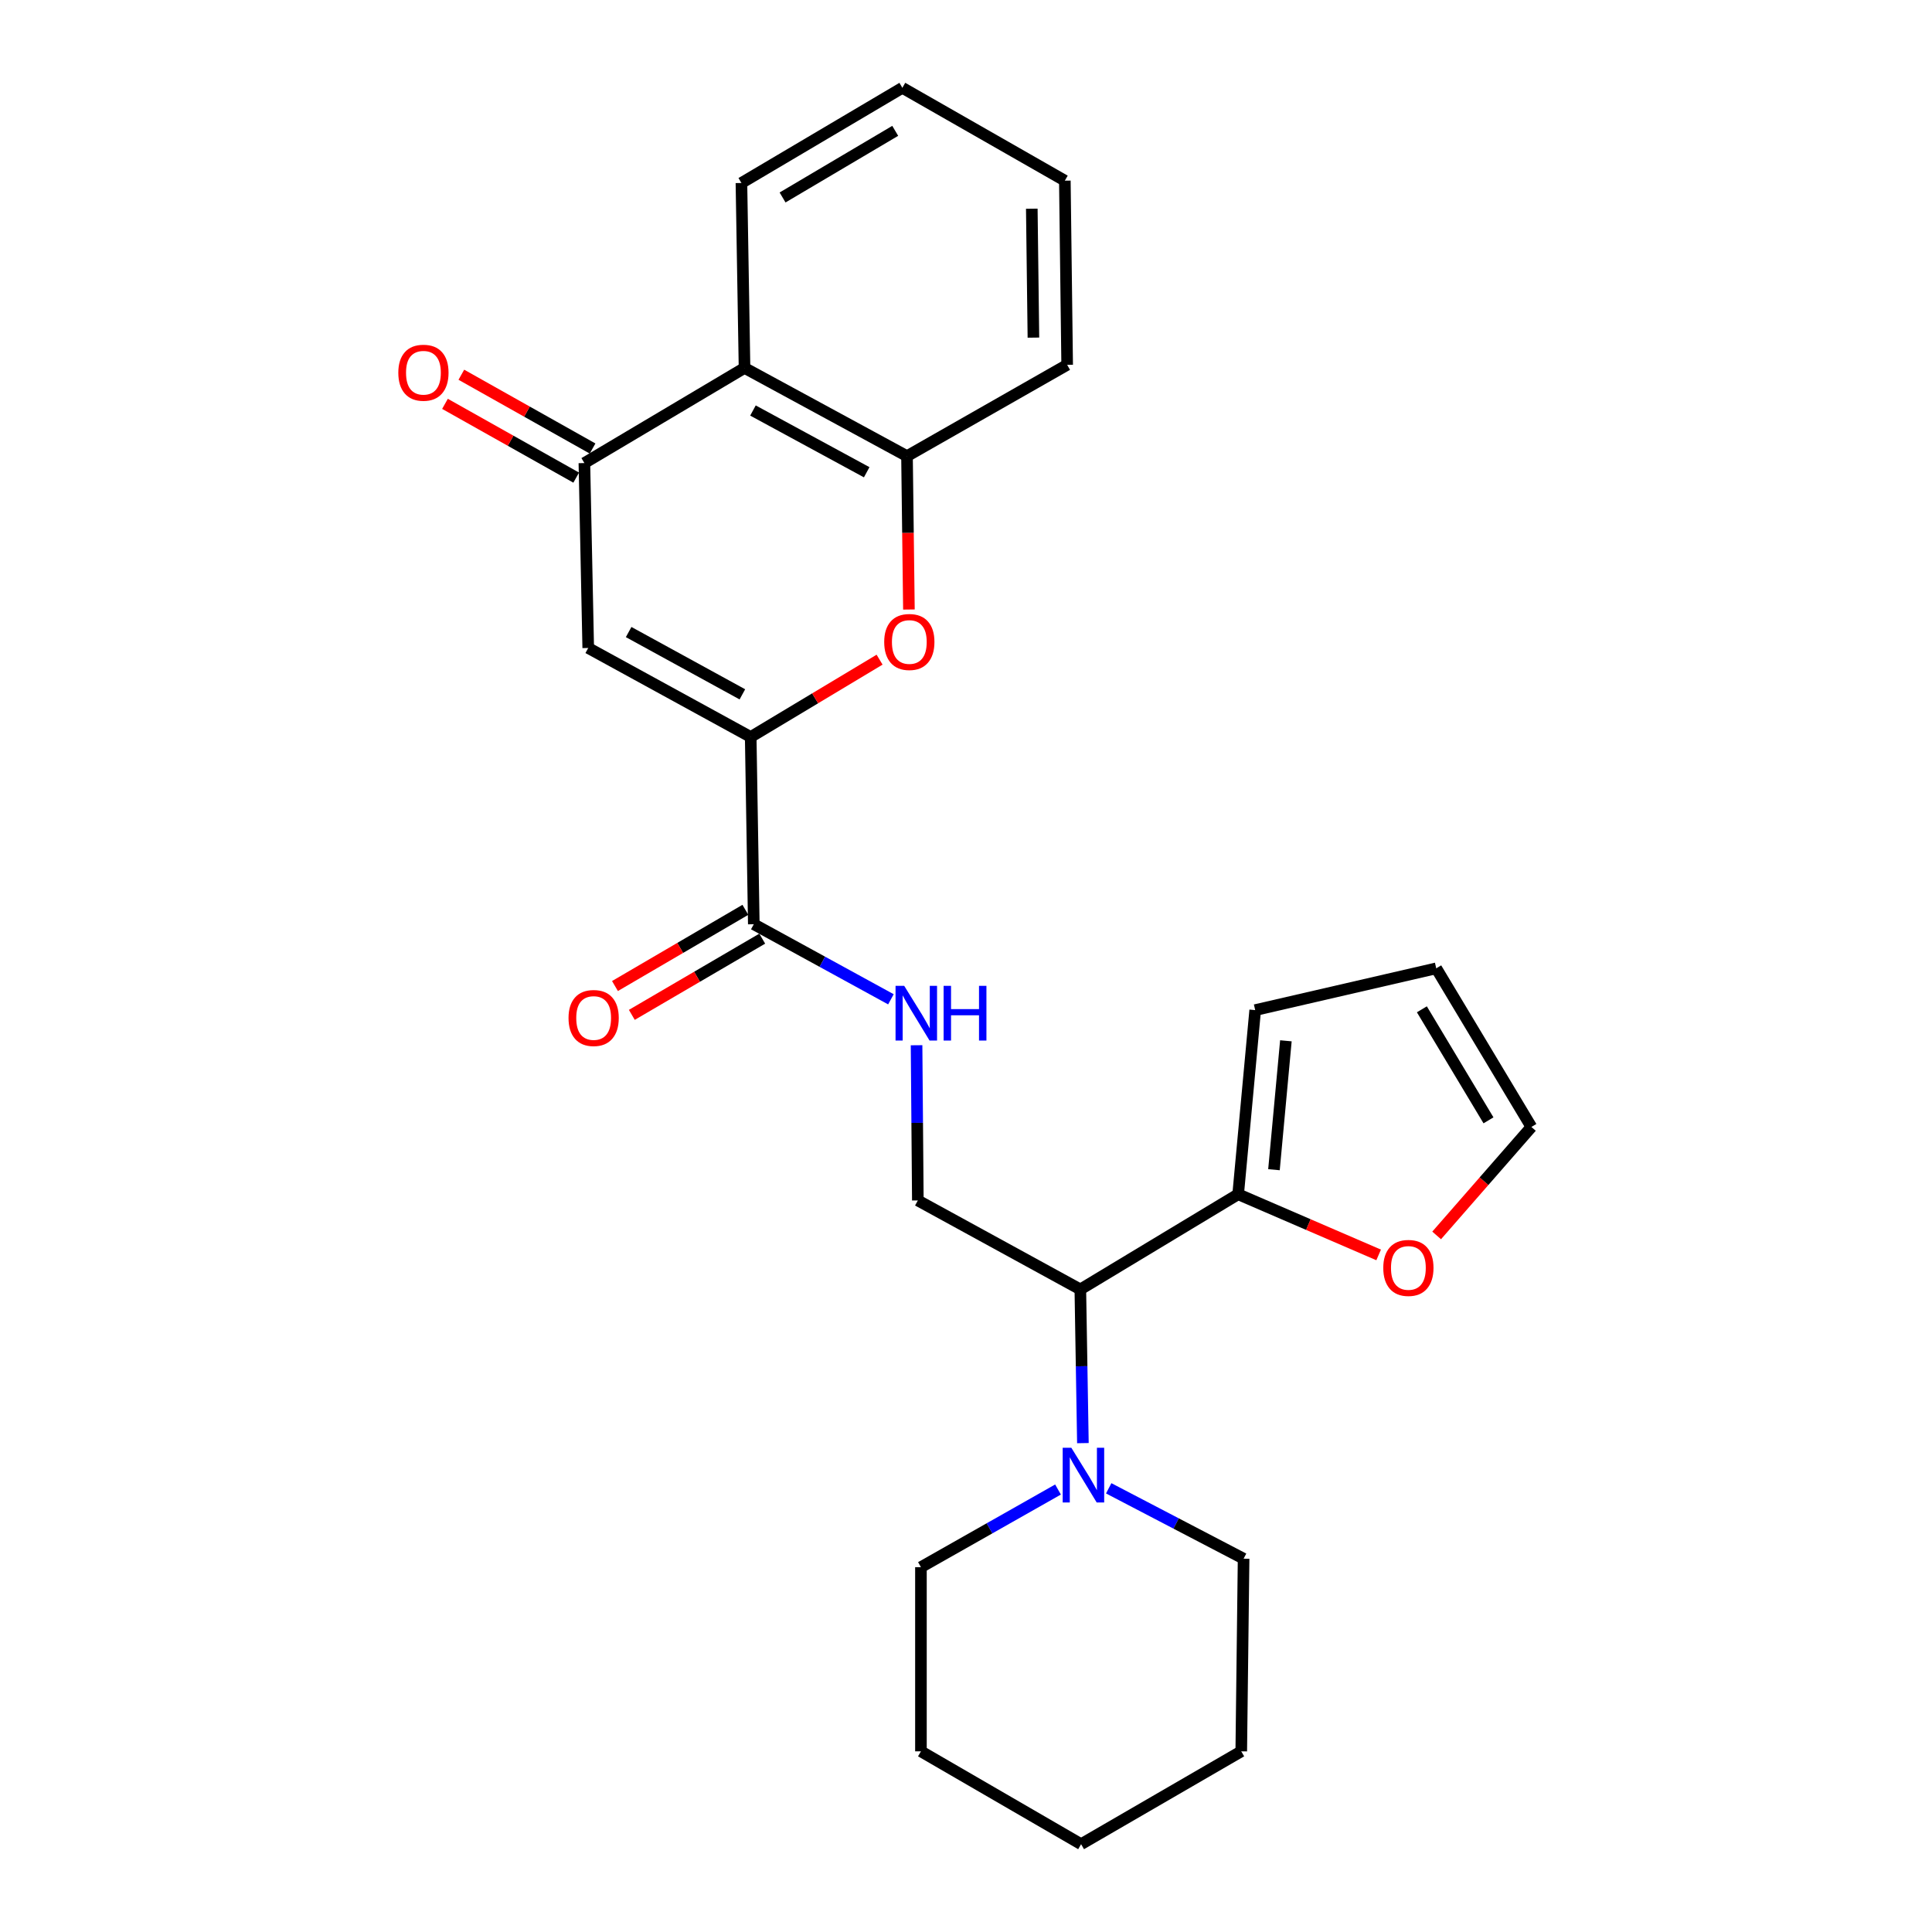 <?xml version='1.0' encoding='iso-8859-1'?>
<svg version='1.1' baseProfile='full'
              xmlns='http://www.w3.org/2000/svg'
                      xmlns:rdkit='http://www.rdkit.org/xml'
                      xmlns:xlink='http://www.w3.org/1999/xlink'
                  xml:space='preserve'
width='1000px' height='1000px' viewBox='0 0 1000 1000'>
<!-- END OF HEADER -->
<rect style='opacity:1.0;fill:#FFFFFF;stroke:none' width='1000' height='1000' x='0' y='0'> </rect>
<path class='bond-0' d='M 388.563,381.463 L 304.465,335.395' style='fill:none;fill-rule:evenodd;stroke:#000000;stroke-width:6px;stroke-linecap:butt;stroke-linejoin:miter;stroke-opacity:1' />
<path class='bond-0' d='M 384.254,359.392 L 325.385,327.145' style='fill:none;fill-rule:evenodd;stroke:#000000;stroke-width:6px;stroke-linecap:butt;stroke-linejoin:miter;stroke-opacity:1' />
<path class='bond-1' d='M 388.563,381.463 L 421.917,361.453' style='fill:none;fill-rule:evenodd;stroke:#000000;stroke-width:6px;stroke-linecap:butt;stroke-linejoin:miter;stroke-opacity:1' />
<path class='bond-1' d='M 421.917,361.453 L 455.27,341.442' style='fill:none;fill-rule:evenodd;stroke:#FF0000;stroke-width:6px;stroke-linecap:butt;stroke-linejoin:miter;stroke-opacity:1' />
<path class='bond-4' d='M 388.563,381.463 L 390.167,478.382' style='fill:none;fill-rule:evenodd;stroke:#000000;stroke-width:6px;stroke-linecap:butt;stroke-linejoin:miter;stroke-opacity:1' />
<path class='bond-2' d='M 304.465,335.395 L 302.477,239.686' style='fill:none;fill-rule:evenodd;stroke:#000000;stroke-width:6px;stroke-linecap:butt;stroke-linejoin:miter;stroke-opacity:1' />
<path class='bond-6' d='M 470.455,315.484 L 469.959,275.789' style='fill:none;fill-rule:evenodd;stroke:#FF0000;stroke-width:6px;stroke-linecap:butt;stroke-linejoin:miter;stroke-opacity:1' />
<path class='bond-6' d='M 469.959,275.789 L 469.464,236.095' style='fill:none;fill-rule:evenodd;stroke:#000000;stroke-width:6px;stroke-linecap:butt;stroke-linejoin:miter;stroke-opacity:1' />
<path class='bond-12' d='M 306.713,232.152 L 272.753,213.056' style='fill:none;fill-rule:evenodd;stroke:#000000;stroke-width:6px;stroke-linecap:butt;stroke-linejoin:miter;stroke-opacity:1' />
<path class='bond-12' d='M 272.753,213.056 L 238.792,193.96' style='fill:none;fill-rule:evenodd;stroke:#FF0000;stroke-width:6px;stroke-linecap:butt;stroke-linejoin:miter;stroke-opacity:1' />
<path class='bond-12' d='M 298.241,247.22 L 264.28,228.124' style='fill:none;fill-rule:evenodd;stroke:#000000;stroke-width:6px;stroke-linecap:butt;stroke-linejoin:miter;stroke-opacity:1' />
<path class='bond-12' d='M 264.28,228.124 L 230.32,209.028' style='fill:none;fill-rule:evenodd;stroke:#FF0000;stroke-width:6px;stroke-linecap:butt;stroke-linejoin:miter;stroke-opacity:1' />
<path class='bond-26' d='M 302.477,239.686 L 385.365,190.439' style='fill:none;fill-rule:evenodd;stroke:#000000;stroke-width:6px;stroke-linecap:butt;stroke-linejoin:miter;stroke-opacity:1' />
<path class='bond-3' d='M 385.365,190.439 L 469.464,236.095' style='fill:none;fill-rule:evenodd;stroke:#000000;stroke-width:6px;stroke-linecap:butt;stroke-linejoin:miter;stroke-opacity:1' />
<path class='bond-3' d='M 389.733,212.48 L 448.601,244.438' style='fill:none;fill-rule:evenodd;stroke:#000000;stroke-width:6px;stroke-linecap:butt;stroke-linejoin:miter;stroke-opacity:1' />
<path class='bond-19' d='M 385.365,190.439 L 383.762,94.721' style='fill:none;fill-rule:evenodd;stroke:#000000;stroke-width:6px;stroke-linecap:butt;stroke-linejoin:miter;stroke-opacity:1' />
<path class='bond-9' d='M 390.167,478.382 L 425.652,497.811' style='fill:none;fill-rule:evenodd;stroke:#000000;stroke-width:6px;stroke-linecap:butt;stroke-linejoin:miter;stroke-opacity:1' />
<path class='bond-9' d='M 425.652,497.811 L 461.138,517.239' style='fill:none;fill-rule:evenodd;stroke:#0000FF;stroke-width:6px;stroke-linecap:butt;stroke-linejoin:miter;stroke-opacity:1' />
<path class='bond-14' d='M 385.806,470.92 L 352.057,490.645' style='fill:none;fill-rule:evenodd;stroke:#000000;stroke-width:6px;stroke-linecap:butt;stroke-linejoin:miter;stroke-opacity:1' />
<path class='bond-14' d='M 352.057,490.645 L 318.308,510.369' style='fill:none;fill-rule:evenodd;stroke:#FF0000;stroke-width:6px;stroke-linecap:butt;stroke-linejoin:miter;stroke-opacity:1' />
<path class='bond-14' d='M 394.528,485.845 L 360.78,505.569' style='fill:none;fill-rule:evenodd;stroke:#000000;stroke-width:6px;stroke-linecap:butt;stroke-linejoin:miter;stroke-opacity:1' />
<path class='bond-14' d='M 360.78,505.569 L 327.031,525.294' style='fill:none;fill-rule:evenodd;stroke:#FF0000;stroke-width:6px;stroke-linecap:butt;stroke-linejoin:miter;stroke-opacity:1' />
<path class='bond-5' d='M 559.18,667.399 L 475.072,621.35' style='fill:none;fill-rule:evenodd;stroke:#000000;stroke-width:6px;stroke-linecap:butt;stroke-linejoin:miter;stroke-opacity:1' />
<path class='bond-7' d='M 559.18,667.399 L 559.844,707.179' style='fill:none;fill-rule:evenodd;stroke:#000000;stroke-width:6px;stroke-linecap:butt;stroke-linejoin:miter;stroke-opacity:1' />
<path class='bond-7' d='M 559.844,707.179 L 560.507,746.958' style='fill:none;fill-rule:evenodd;stroke:#0000FF;stroke-width:6px;stroke-linecap:butt;stroke-linejoin:miter;stroke-opacity:1' />
<path class='bond-8' d='M 559.18,667.399 L 640.868,618.143' style='fill:none;fill-rule:evenodd;stroke:#000000;stroke-width:6px;stroke-linecap:butt;stroke-linejoin:miter;stroke-opacity:1' />
<path class='bond-20' d='M 469.464,236.095 L 552.361,188.835' style='fill:none;fill-rule:evenodd;stroke:#000000;stroke-width:6px;stroke-linecap:butt;stroke-linejoin:miter;stroke-opacity:1' />
<path class='bond-17' d='M 573.861,770.345 L 608.771,788.56' style='fill:none;fill-rule:evenodd;stroke:#0000FF;stroke-width:6px;stroke-linecap:butt;stroke-linejoin:miter;stroke-opacity:1' />
<path class='bond-17' d='M 608.771,788.56 L 643.682,806.776' style='fill:none;fill-rule:evenodd;stroke:#000000;stroke-width:6px;stroke-linecap:butt;stroke-linejoin:miter;stroke-opacity:1' />
<path class='bond-18' d='M 547.627,770.974 L 512.152,791.069' style='fill:none;fill-rule:evenodd;stroke:#0000FF;stroke-width:6px;stroke-linecap:butt;stroke-linejoin:miter;stroke-opacity:1' />
<path class='bond-18' d='M 512.152,791.069 L 476.676,811.165' style='fill:none;fill-rule:evenodd;stroke:#000000;stroke-width:6px;stroke-linecap:butt;stroke-linejoin:miter;stroke-opacity:1' />
<path class='bond-11' d='M 640.868,618.143 L 677.224,633.843' style='fill:none;fill-rule:evenodd;stroke:#000000;stroke-width:6px;stroke-linecap:butt;stroke-linejoin:miter;stroke-opacity:1' />
<path class='bond-11' d='M 677.224,633.843 L 713.581,649.542' style='fill:none;fill-rule:evenodd;stroke:#FF0000;stroke-width:6px;stroke-linecap:butt;stroke-linejoin:miter;stroke-opacity:1' />
<path class='bond-13' d='M 640.868,618.143 L 649.684,522.828' style='fill:none;fill-rule:evenodd;stroke:#000000;stroke-width:6px;stroke-linecap:butt;stroke-linejoin:miter;stroke-opacity:1' />
<path class='bond-13' d='M 659.403,605.438 L 665.574,538.717' style='fill:none;fill-rule:evenodd;stroke:#000000;stroke-width:6px;stroke-linecap:butt;stroke-linejoin:miter;stroke-opacity:1' />
<path class='bond-10' d='M 474.411,541.014 L 474.742,581.182' style='fill:none;fill-rule:evenodd;stroke:#0000FF;stroke-width:6px;stroke-linecap:butt;stroke-linejoin:miter;stroke-opacity:1' />
<path class='bond-10' d='M 474.742,581.182 L 475.072,621.35' style='fill:none;fill-rule:evenodd;stroke:#000000;stroke-width:6px;stroke-linecap:butt;stroke-linejoin:miter;stroke-opacity:1' />
<path class='bond-15' d='M 743.604,639.453 L 768.128,611.382' style='fill:none;fill-rule:evenodd;stroke:#FF0000;stroke-width:6px;stroke-linecap:butt;stroke-linejoin:miter;stroke-opacity:1' />
<path class='bond-15' d='M 768.128,611.382 L 792.652,583.311' style='fill:none;fill-rule:evenodd;stroke:#000000;stroke-width:6px;stroke-linecap:butt;stroke-linejoin:miter;stroke-opacity:1' />
<path class='bond-16' d='M 649.684,522.828 L 743.395,501.21' style='fill:none;fill-rule:evenodd;stroke:#000000;stroke-width:6px;stroke-linecap:butt;stroke-linejoin:miter;stroke-opacity:1' />
<path class='bond-28' d='M 792.652,583.311 L 743.395,501.21' style='fill:none;fill-rule:evenodd;stroke:#000000;stroke-width:6px;stroke-linecap:butt;stroke-linejoin:miter;stroke-opacity:1' />
<path class='bond-28' d='M 770.44,579.889 L 735.96,522.418' style='fill:none;fill-rule:evenodd;stroke:#000000;stroke-width:6px;stroke-linecap:butt;stroke-linejoin:miter;stroke-opacity:1' />
<path class='bond-22' d='M 643.682,806.776 L 642.472,906.489' style='fill:none;fill-rule:evenodd;stroke:#000000;stroke-width:6px;stroke-linecap:butt;stroke-linejoin:miter;stroke-opacity:1' />
<path class='bond-21' d='M 476.676,811.165 L 476.676,906.489' style='fill:none;fill-rule:evenodd;stroke:#000000;stroke-width:6px;stroke-linecap:butt;stroke-linejoin:miter;stroke-opacity:1' />
<path class='bond-27' d='M 383.762,94.721 L 467.063,45.455' style='fill:none;fill-rule:evenodd;stroke:#000000;stroke-width:6px;stroke-linecap:butt;stroke-linejoin:miter;stroke-opacity:1' />
<path class='bond-27' d='M 405.057,102.21 L 463.367,67.723' style='fill:none;fill-rule:evenodd;stroke:#000000;stroke-width:6px;stroke-linecap:butt;stroke-linejoin:miter;stroke-opacity:1' />
<path class='bond-24' d='M 552.361,188.835 L 551.161,93.511' style='fill:none;fill-rule:evenodd;stroke:#000000;stroke-width:6px;stroke-linecap:butt;stroke-linejoin:miter;stroke-opacity:1' />
<path class='bond-24' d='M 534.896,174.754 L 534.056,108.027' style='fill:none;fill-rule:evenodd;stroke:#000000;stroke-width:6px;stroke-linecap:butt;stroke-linejoin:miter;stroke-opacity:1' />
<path class='bond-25' d='M 476.676,906.489 L 559.574,954.545' style='fill:none;fill-rule:evenodd;stroke:#000000;stroke-width:6px;stroke-linecap:butt;stroke-linejoin:miter;stroke-opacity:1' />
<path class='bond-29' d='M 642.472,906.489 L 559.574,954.545' style='fill:none;fill-rule:evenodd;stroke:#000000;stroke-width:6px;stroke-linecap:butt;stroke-linejoin:miter;stroke-opacity:1' />
<path class='bond-23' d='M 467.063,45.455 L 551.161,93.511' style='fill:none;fill-rule:evenodd;stroke:#000000;stroke-width:6px;stroke-linecap:butt;stroke-linejoin:miter;stroke-opacity:1' />
<path  class='atom-2' d='M 457.664 332.287
Q 457.664 325.487, 461.024 321.687
Q 464.384 317.887, 470.664 317.887
Q 476.944 317.887, 480.304 321.687
Q 483.664 325.487, 483.664 332.287
Q 483.664 339.167, 480.264 343.087
Q 476.864 346.967, 470.664 346.967
Q 464.424 346.967, 461.024 343.087
Q 457.664 339.207, 457.664 332.287
M 470.664 343.767
Q 474.984 343.767, 477.304 340.887
Q 479.664 337.967, 479.664 332.287
Q 479.664 326.727, 477.304 323.927
Q 474.984 321.087, 470.664 321.087
Q 466.344 321.087, 463.984 323.887
Q 461.664 326.687, 461.664 332.287
Q 461.664 338.007, 463.984 340.887
Q 466.344 343.767, 470.664 343.767
' fill='#FF0000'/>
<path  class='atom-8' d='M 554.524 749.361
L 563.804 764.361
Q 564.724 765.841, 566.204 768.521
Q 567.684 771.201, 567.764 771.361
L 567.764 749.361
L 571.524 749.361
L 571.524 777.681
L 567.644 777.681
L 557.684 761.281
Q 556.524 759.361, 555.284 757.161
Q 554.084 754.961, 553.724 754.281
L 553.724 777.681
L 550.044 777.681
L 550.044 749.361
L 554.524 749.361
' fill='#0000FF'/>
<path  class='atom-10' d='M 468.015 510.271
L 477.295 525.271
Q 478.215 526.751, 479.695 529.431
Q 481.175 532.111, 481.255 532.271
L 481.255 510.271
L 485.015 510.271
L 485.015 538.591
L 481.135 538.591
L 471.175 522.191
Q 470.015 520.271, 468.775 518.071
Q 467.575 515.871, 467.215 515.191
L 467.215 538.591
L 463.535 538.591
L 463.535 510.271
L 468.015 510.271
' fill='#0000FF'/>
<path  class='atom-10' d='M 488.415 510.271
L 492.255 510.271
L 492.255 522.311
L 506.735 522.311
L 506.735 510.271
L 510.575 510.271
L 510.575 538.591
L 506.735 538.591
L 506.735 525.511
L 492.255 525.511
L 492.255 538.591
L 488.415 538.591
L 488.415 510.271
' fill='#0000FF'/>
<path  class='atom-12' d='M 715.98 656.272
Q 715.98 649.472, 719.34 645.672
Q 722.7 641.872, 728.98 641.872
Q 735.26 641.872, 738.62 645.672
Q 741.98 649.472, 741.98 656.272
Q 741.98 663.152, 738.58 667.072
Q 735.18 670.952, 728.98 670.952
Q 722.74 670.952, 719.34 667.072
Q 715.98 663.192, 715.98 656.272
M 728.98 667.752
Q 733.3 667.752, 735.62 664.872
Q 737.98 661.952, 737.98 656.272
Q 737.98 650.712, 735.62 647.912
Q 733.3 645.072, 728.98 645.072
Q 724.66 645.072, 722.3 647.872
Q 719.98 650.672, 719.98 656.272
Q 719.98 661.992, 722.3 664.872
Q 724.66 667.752, 728.98 667.752
' fill='#FF0000'/>
<path  class='atom-13' d='M 206.166 192.92
Q 206.166 186.12, 209.526 182.32
Q 212.886 178.52, 219.166 178.52
Q 225.446 178.52, 228.806 182.32
Q 232.166 186.12, 232.166 192.92
Q 232.166 199.8, 228.766 203.72
Q 225.366 207.6, 219.166 207.6
Q 212.926 207.6, 209.526 203.72
Q 206.166 199.84, 206.166 192.92
M 219.166 204.4
Q 223.486 204.4, 225.806 201.52
Q 228.166 198.6, 228.166 192.92
Q 228.166 187.36, 225.806 184.56
Q 223.486 181.72, 219.166 181.72
Q 214.846 181.72, 212.486 184.52
Q 210.166 187.32, 210.166 192.92
Q 210.166 198.64, 212.486 201.52
Q 214.846 204.4, 219.166 204.4
' fill='#FF0000'/>
<path  class='atom-15' d='M 294.269 526.912
Q 294.269 520.112, 297.629 516.312
Q 300.989 512.512, 307.269 512.512
Q 313.549 512.512, 316.909 516.312
Q 320.269 520.112, 320.269 526.912
Q 320.269 533.792, 316.869 537.712
Q 313.469 541.592, 307.269 541.592
Q 301.029 541.592, 297.629 537.712
Q 294.269 533.832, 294.269 526.912
M 307.269 538.392
Q 311.589 538.392, 313.909 535.512
Q 316.269 532.592, 316.269 526.912
Q 316.269 521.352, 313.909 518.552
Q 311.589 515.712, 307.269 515.712
Q 302.949 515.712, 300.589 518.512
Q 298.269 521.312, 298.269 526.912
Q 298.269 532.632, 300.589 535.512
Q 302.949 538.392, 307.269 538.392
' fill='#FF0000'/>
</svg>
